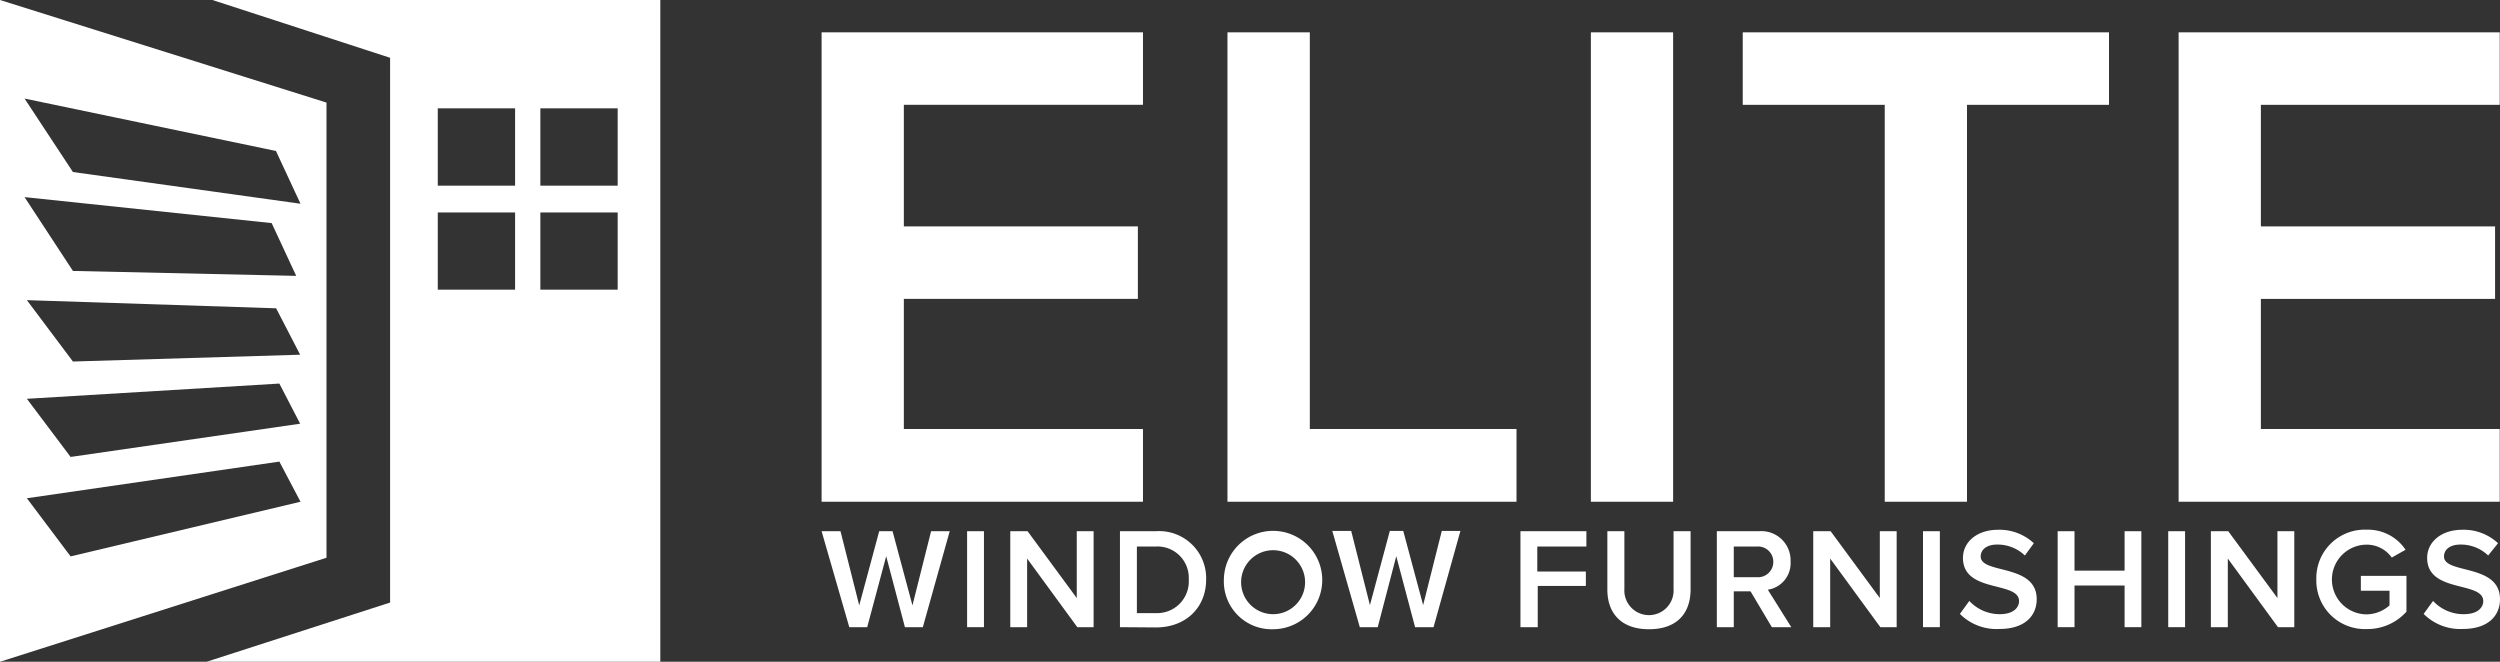 <?xml version="1.0" encoding="UTF-8"?>
<svg xmlns="http://www.w3.org/2000/svg" viewBox="0 0 279.03 73.86">
  <rect x="0" y="0" width="279.03" height="73.86" fill="#333333" stroke="none"/>
  <defs>
    <style>.cls-1{fill:#fff;}</style>
  </defs>
  <title>logo-white0</title>
  <g id="Layer_2" data-name="Layer 2">
    <g id="Layer_1-2" data-name="Layer 1">
      <path class="cls-1" d="M91.7,56V3.61h35.87V11.7H100.88V25.27H127v8.09H100.88V47.88h26.69V56Z"></path>
      <path class="cls-1" d="M137,56V3.61h9.19V47.88h23.07V56Z"></path>
      <path class="cls-1" d="M177.56,56V3.61h9.18V56Z"></path>
      <path class="cls-1" d="M210.36,56V11.7H194.51V3.61h40.88V11.7H219.54V56Z"></path>
      <path class="cls-1" d="M243.16,56V3.61H279V11.7H252.34V25.27h26.14v8.09H252.34V47.88H279V56Z"></path>
      <path class="cls-1" d="M101,70l-2.09-7.92L96.79,70h-2L91.7,59.29h2.11l2.09,8.28,2.23-8.28h1.49l2.22,8.28,2.08-8.28H106L103,70Z"></path>
      <path class="cls-1" d="M107.94,70V59.29h1.88V70Z"></path>
      <path class="cls-1" d="M120.24,70l-5.6-7.66V70h-1.88V59.29h1.93l5.49,7.46V59.29h1.88V70Z"></path>
      <path class="cls-1" d="M125,70V59.29h4a5.25,5.25,0,0,1,5.62,5.38c0,3.16-2.27,5.36-5.62,5.36Zm7.68-5.36A3.49,3.49,0,0,0,129,61h-2.11v7.43H129A3.54,3.54,0,0,0,132.68,64.67Z"></path>
      <path class="cls-1" d="M136.6,64.67a5.49,5.49,0,1,1,5.49,5.56A5.33,5.33,0,0,1,136.6,64.67Zm9.05,0a3.57,3.57,0,1,0-3.56,3.88A3.57,3.57,0,0,0,145.65,64.67Z"></path>
      <path class="cls-1" d="M157.94,70l-2.1-7.92L153.77,70h-2l-3.07-10.74h2.11l2.09,8.28,2.22-8.28h1.5l2.22,8.28,2.08-8.28H163L160,70Z"></path>
      <path class="cls-1" d="M169.7,70V59.29h7.36V61h-5.48v2.79H177V65.4h-5.37V70Z"></path>
      <path class="cls-1" d="M179.4,65.8V59.29h1.9v6.45a2.75,2.75,0,1,0,5.49,0V59.29h1.9v6.49c0,2.68-1.53,4.45-4.64,4.45S179.4,68.44,179.4,65.8Z"></path>
      <path class="cls-1" d="M197.76,70l-2.38-4h-1.87v4h-1.89V59.29h4.72a3.26,3.26,0,0,1,3.51,3.37,3,3,0,0,1-2.54,3.16L199.93,70Zm.16-7.37A1.7,1.7,0,0,0,196.08,61h-2.57v3.42h2.57A1.7,1.7,0,0,0,197.92,62.66Z"></path>
      <path class="cls-1" d="M209.87,70l-5.6-7.66V70h-1.89V59.29h1.94l5.49,7.46V59.29h1.88V70Z"></path>
      <path class="cls-1" d="M214.63,70V59.29h1.88V70Z"></path>
      <path class="cls-1" d="M218.75,68.52l1.05-1.45a4.63,4.63,0,0,0,3.4,1.48c1.54,0,2.15-.75,2.15-1.46,0-2.26-6.26-.86-6.26-4.82,0-1.77,1.56-3.14,3.91-3.14a5.62,5.62,0,0,1,4,1.5L226,62a4.4,4.4,0,0,0-3.11-1.22c-1.11,0-1.82.53-1.82,1.33,0,2,6.25.76,6.25,4.77,0,1.79-1.26,3.32-4.16,3.32A5.77,5.77,0,0,1,218.75,68.52Z"></path>
      <path class="cls-1" d="M237.13,70V65.35h-5.59V70h-1.88V59.29h1.88v4.4h5.59v-4.4H239V70Z"></path>
      <path class="cls-1" d="M242,70V59.29h1.88V70Z"></path>
      <path class="cls-1" d="M254.25,70l-5.6-7.66V70h-1.89V59.29h1.94l5.49,7.46V59.29h1.88V70Z"></path>
      <path class="cls-1" d="M258.53,64.67a5.41,5.41,0,0,1,5.63-5.55,5.05,5.05,0,0,1,4.33,2.24l-1.54.87a3.43,3.43,0,0,0-2.79-1.44,3.89,3.89,0,0,0,0,7.78,3.94,3.94,0,0,0,2.54-1V65.93h-3.2V64.27h5.09v4a5.85,5.85,0,0,1-4.43,1.94A5.42,5.42,0,0,1,258.53,64.67Z"></path>
      <path class="cls-1" d="M270.51,68.52l1.05-1.45A4.62,4.62,0,0,0,275,68.55c1.55,0,2.16-.75,2.16-1.46,0-2.26-6.26-.86-6.26-4.82,0-1.77,1.56-3.14,3.91-3.14a5.6,5.6,0,0,1,4,1.5L277.71,62a4.4,4.4,0,0,0-3.11-1.22c-1.11,0-1.82.53-1.82,1.33,0,2,6.25.76,6.25,4.77,0,1.79-1.26,3.32-4.16,3.32A5.76,5.76,0,0,1,270.51,68.52Z"></path>
      <path class="cls-1" d="M0,0V73.86L36.44,62.25V11.45ZM7.88,62.1,3,55.61l28.18-4.09L33.54,56ZM2.74,22l27.58,2.9,2.74,5.89L8.14,30.24ZM7.88,51,3,44.51l28.18-1.7,2.32,4.48Zm.26-10.65L3,33.5l27.82.91,2.68,5.18Zm0-21.15L2.74,11,30.8,16.85l2.74,5.89Z"></path>
      <path class="cls-1" d="M23.71,0,43.54,6.45v60.8L23.06,73.86H73.7V0ZM57.49,32.33H48.86V23.71h8.63Zm0-11.61H48.86V12.09h8.63ZM68.94,32.33H60.31V23.71h8.63Zm0-11.61H60.31V12.09h8.63Z"></path>
    </g>
  </g>
</svg>
